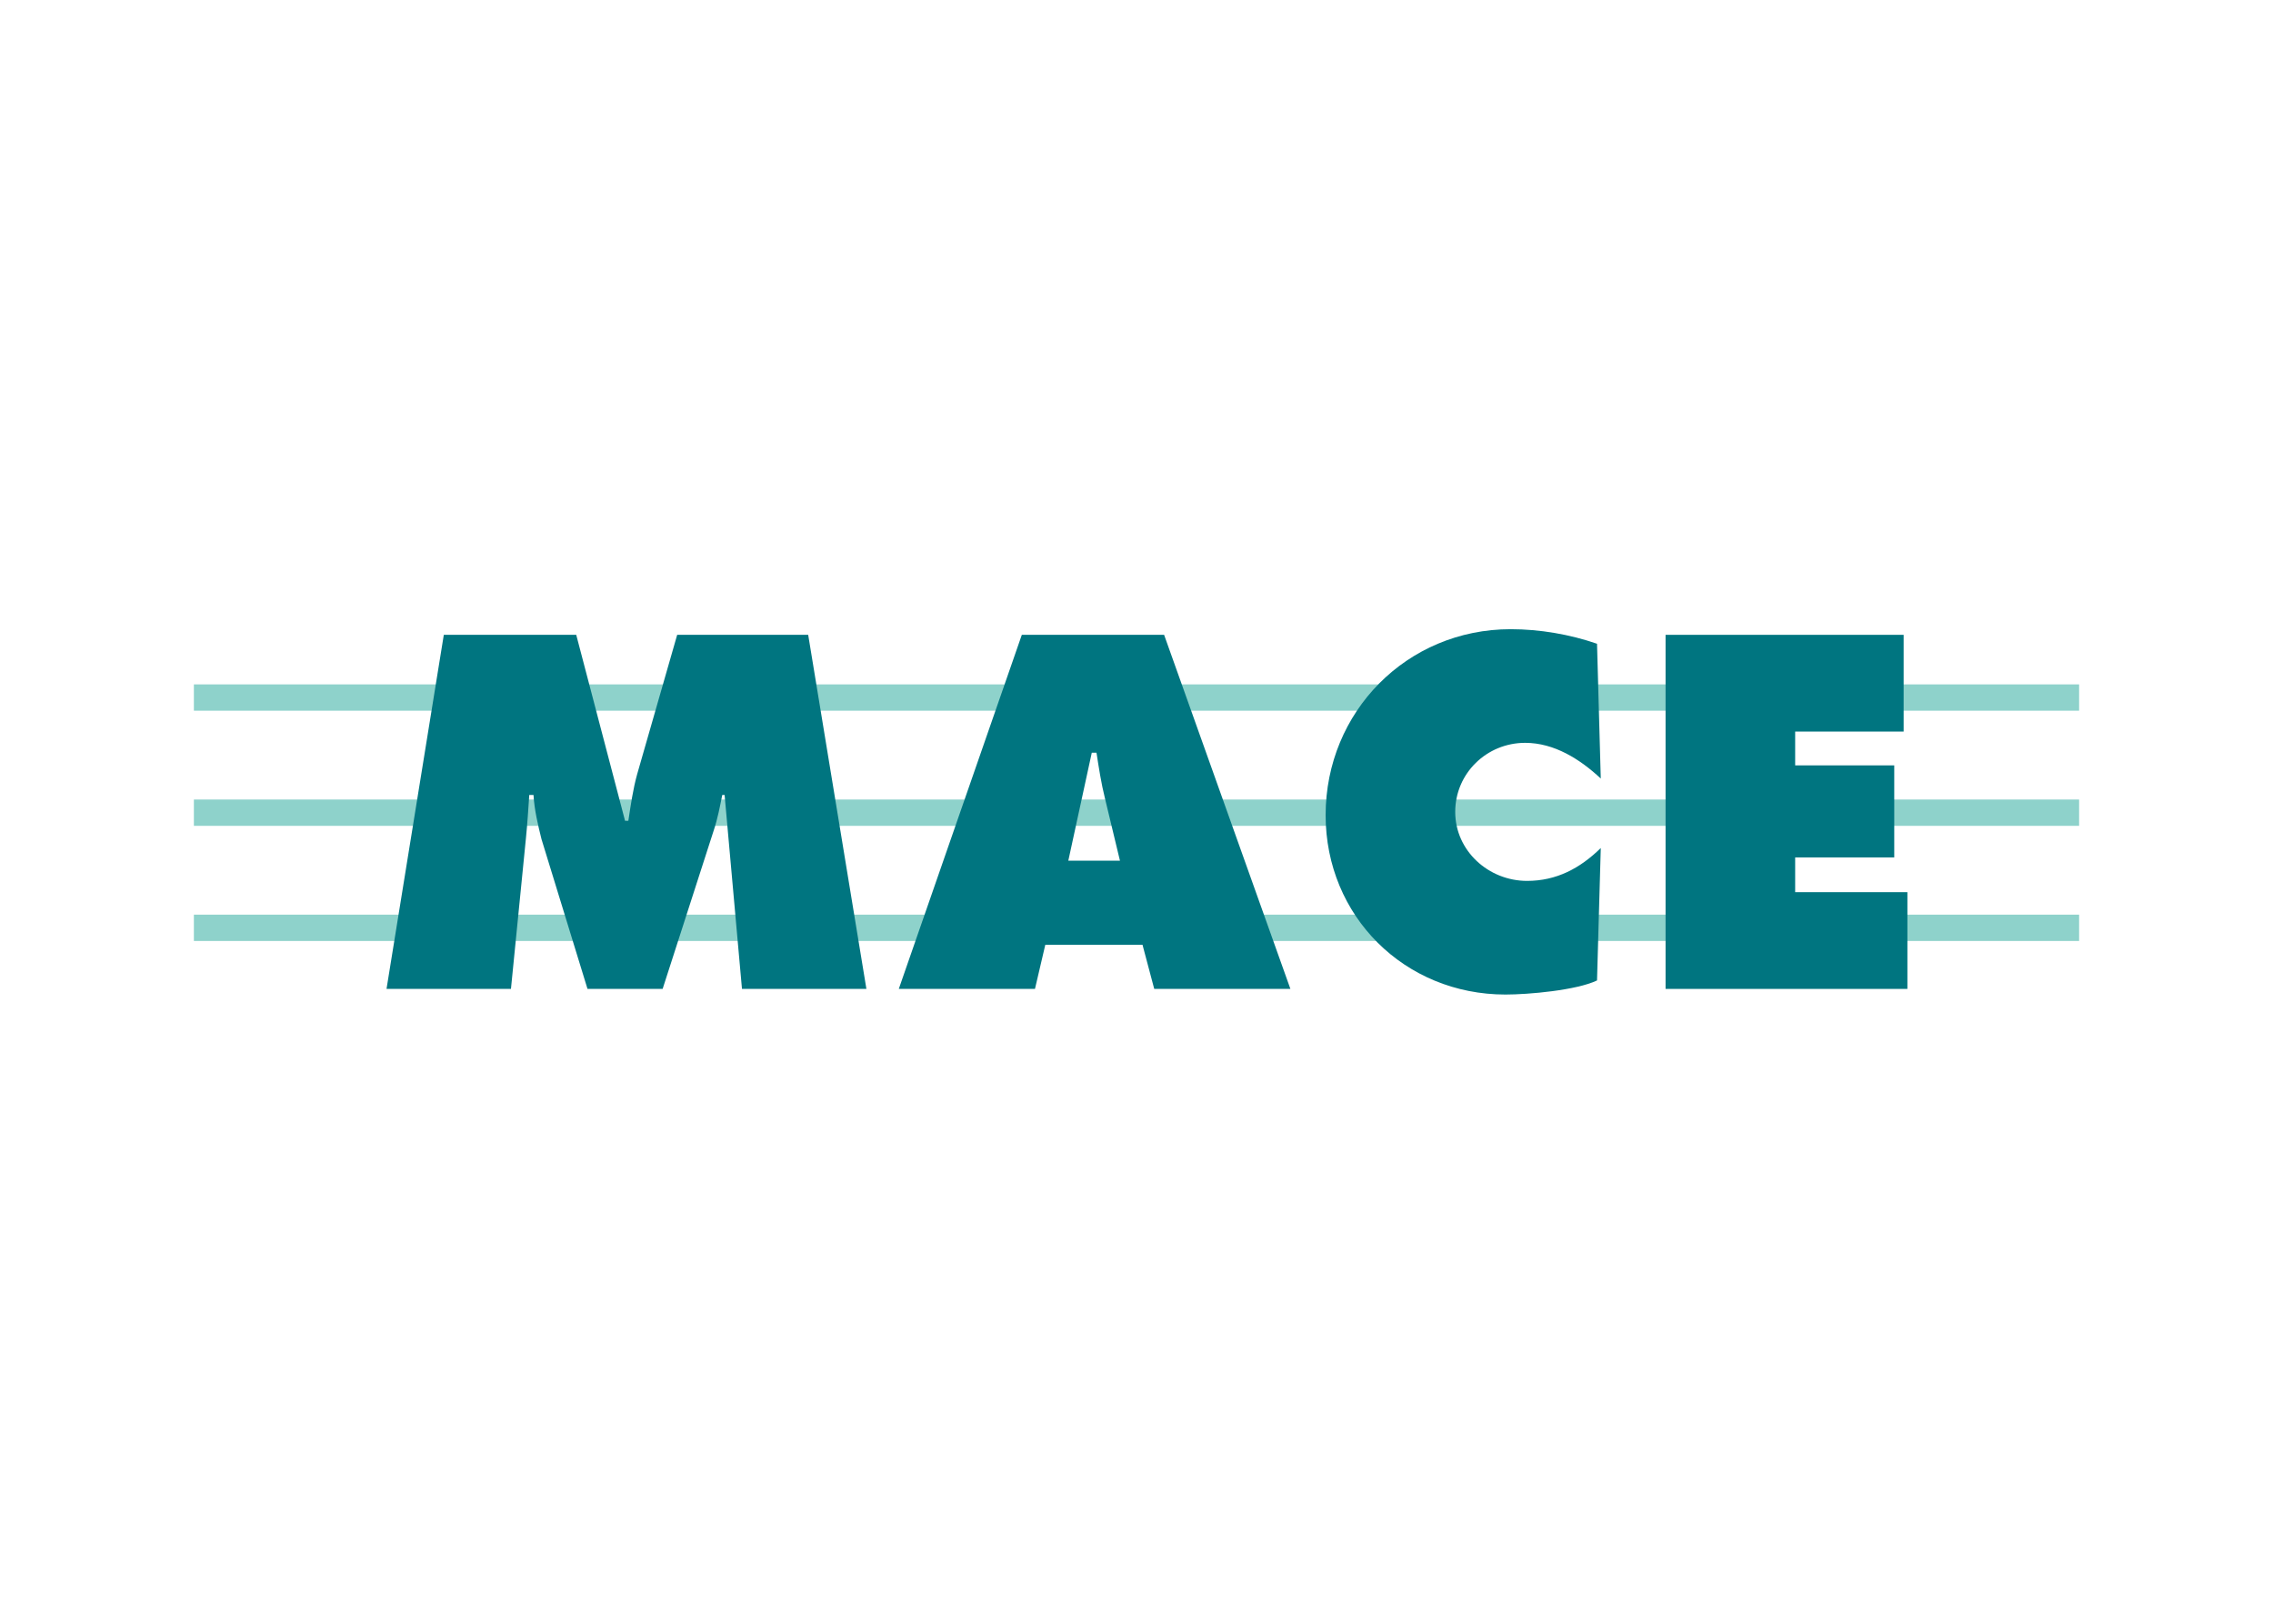<svg clip-rule="evenodd" fill-rule="evenodd" stroke-linejoin="round" stroke-miterlimit="2" viewBox="0 0 560 400" xmlns="http://www.w3.org/2000/svg"><g fill-rule="nonzero"><g fill="#8ed2cb"><path d="m512.233 175.078v-6.483h-464.466v6.483z"/><path d="m512.233 203.441v-6.484h-464.466v6.484z"/><path d="m512.233 231.804v-6.484h-464.466v6.484z"/></g><g fill="#007580"><path d="m109.342 156.387h32.624l12.029 45.81h.812c.578-3.817 1.155-7.866 2.196-11.566l9.834-34.244h32.277l14.343 87.226h-30.656l-4.281-47.778h-.577c-.578 2.891-1.158 5.899-2.082 8.676l-12.61 39.102h-18.509l-11.338-36.903c-.926-3.703-1.735-7.172-1.967-10.875h-1.041c-.231 3.472-.463 7.057-.809 10.529l-3.703 37.249h-30.656z"/><path d="m263.199 212.031 5.784-26.607h1.159c.577 3.7 1.155 7.517 2.081 11.22l3.703 15.387zm-5.667 20.708h23.947l2.891 10.874h33.547l-31.116-87.226h-35.054l-30.31 87.226h33.55z"/><path d="m394.383 191.786c-5.087-4.743-11.452-8.792-18.623-8.792-9.488 0-17.237 7.52-17.237 17.005 0 9.601 8.212 17.004 17.7 17.004 7.289 0 13.073-3.122 18.16-8.094l-.924 32.623c-5.089 2.427-16.89 3.468-22.557 3.468-24.875 0-44.307-19.318-44.307-44.189 0-25.452 20.013-45.811 45.579-45.811 7.171 0 14.574 1.27 21.285 3.586z"/><path d="m410.347 156.387h58.652v23.83h-26.724v8.33h24.411v22.675h-24.411v8.561h27.651v23.83h-59.579z"/></g></g></svg>